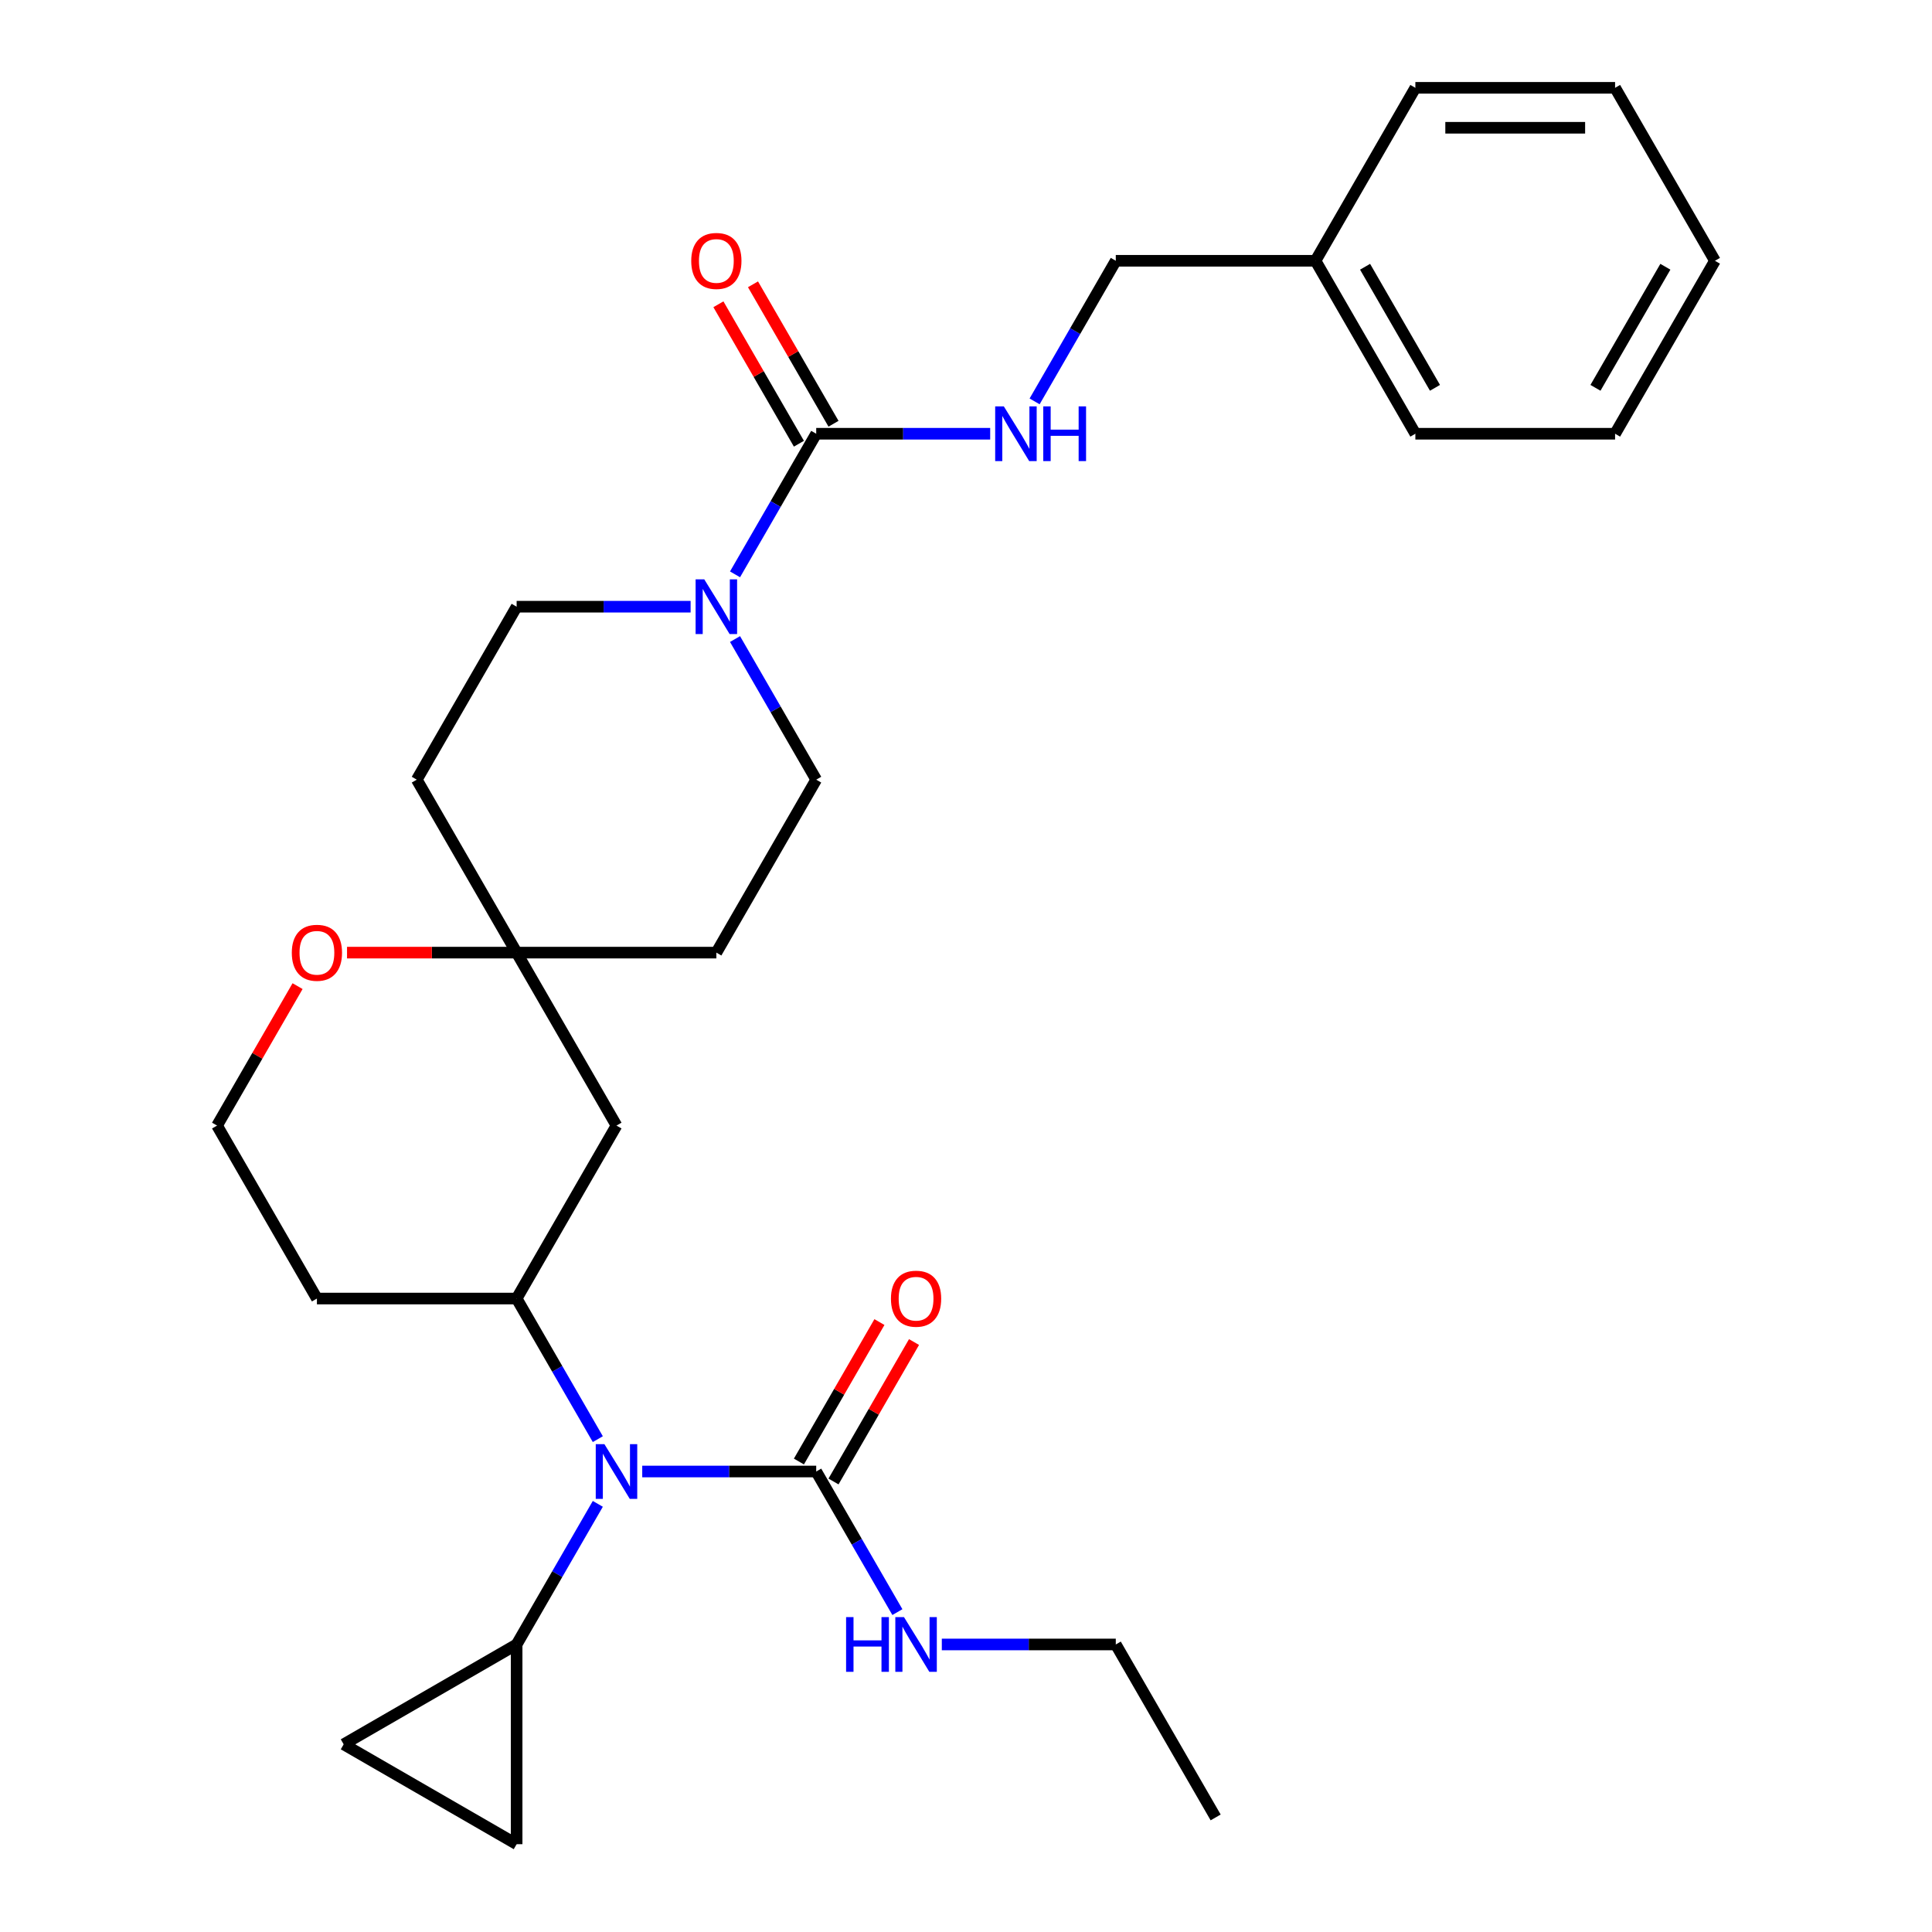 <?xml version='1.0' encoding='iso-8859-1'?>
<svg version='1.1' baseProfile='full'
              xmlns='http://www.w3.org/2000/svg'
                      xmlns:rdkit='http://www.rdkit.org/xml'
                      xmlns:xlink='http://www.w3.org/1999/xlink'
                  xml:space='preserve'
width='1000px' height='1000px' viewBox='0 0 1000 1000'>
<!-- END OF HEADER -->
<rect style='opacity:1.0;fill:#FFFFFF;stroke:none' width='1000' height='1000' x='0' y='0'> </rect>
<path class='bond-1' d='M 422.47,224.503 L 401.46,260.893' style='fill:none;fill-rule:evenodd;stroke:#000000;stroke-width:6px;stroke-linecap:butt;stroke-linejoin:miter;stroke-opacity:1' />
<path class='bond-1' d='M 401.46,260.893 L 380.45,297.283' style='fill:none;fill-rule:evenodd;stroke:#0000FF;stroke-width:6px;stroke-linecap:butt;stroke-linejoin:miter;stroke-opacity:1' />
<path class='bond-9' d='M 422.47,224.503 L 467.494,224.503' style='fill:none;fill-rule:evenodd;stroke:#000000;stroke-width:6px;stroke-linecap:butt;stroke-linejoin:miter;stroke-opacity:1' />
<path class='bond-9' d='M 467.494,224.503 L 512.519,224.503' style='fill:none;fill-rule:evenodd;stroke:#0000FF;stroke-width:6px;stroke-linecap:butt;stroke-linejoin:miter;stroke-opacity:1' />
<path class='bond-13' d='M 431.422,219.334 L 410.586,183.244' style='fill:none;fill-rule:evenodd;stroke:#000000;stroke-width:6px;stroke-linecap:butt;stroke-linejoin:miter;stroke-opacity:1' />
<path class='bond-13' d='M 410.586,183.244 L 389.749,147.154' style='fill:none;fill-rule:evenodd;stroke:#FF0000;stroke-width:6px;stroke-linecap:butt;stroke-linejoin:miter;stroke-opacity:1' />
<path class='bond-13' d='M 413.517,229.672 L 392.681,193.582' style='fill:none;fill-rule:evenodd;stroke:#000000;stroke-width:6px;stroke-linecap:butt;stroke-linejoin:miter;stroke-opacity:1' />
<path class='bond-13' d='M 392.681,193.582 L 371.844,157.492' style='fill:none;fill-rule:evenodd;stroke:#FF0000;stroke-width:6px;stroke-linecap:butt;stroke-linejoin:miter;stroke-opacity:1' />
<path class='bond-0' d='M 309.429,744.903 L 288.419,708.513' style='fill:none;fill-rule:evenodd;stroke:#0000FF;stroke-width:6px;stroke-linecap:butt;stroke-linejoin:miter;stroke-opacity:1' />
<path class='bond-0' d='M 288.419,708.513 L 267.409,672.124' style='fill:none;fill-rule:evenodd;stroke:#000000;stroke-width:6px;stroke-linecap:butt;stroke-linejoin:miter;stroke-opacity:1' />
<path class='bond-2' d='M 332.421,761.648 L 377.445,761.648' style='fill:none;fill-rule:evenodd;stroke:#0000FF;stroke-width:6px;stroke-linecap:butt;stroke-linejoin:miter;stroke-opacity:1' />
<path class='bond-2' d='M 377.445,761.648 L 422.47,761.648' style='fill:none;fill-rule:evenodd;stroke:#000000;stroke-width:6px;stroke-linecap:butt;stroke-linejoin:miter;stroke-opacity:1' />
<path class='bond-4' d='M 309.429,778.392 L 288.419,814.782' style='fill:none;fill-rule:evenodd;stroke:#0000FF;stroke-width:6px;stroke-linecap:butt;stroke-linejoin:miter;stroke-opacity:1' />
<path class='bond-4' d='M 288.419,814.782 L 267.409,851.172' style='fill:none;fill-rule:evenodd;stroke:#000000;stroke-width:6px;stroke-linecap:butt;stroke-linejoin:miter;stroke-opacity:1' />
<path class='bond-10' d='M 357.459,314.027 L 312.434,314.027' style='fill:none;fill-rule:evenodd;stroke:#0000FF;stroke-width:6px;stroke-linecap:butt;stroke-linejoin:miter;stroke-opacity:1' />
<path class='bond-10' d='M 312.434,314.027 L 267.409,314.027' style='fill:none;fill-rule:evenodd;stroke:#000000;stroke-width:6px;stroke-linecap:butt;stroke-linejoin:miter;stroke-opacity:1' />
<path class='bond-11' d='M 380.45,330.771 L 401.46,367.161' style='fill:none;fill-rule:evenodd;stroke:#0000FF;stroke-width:6px;stroke-linecap:butt;stroke-linejoin:miter;stroke-opacity:1' />
<path class='bond-11' d='M 401.46,367.161 L 422.47,403.551' style='fill:none;fill-rule:evenodd;stroke:#000000;stroke-width:6px;stroke-linecap:butt;stroke-linejoin:miter;stroke-opacity:1' />
<path class='bond-14' d='M 431.422,766.816 L 452.259,730.727' style='fill:none;fill-rule:evenodd;stroke:#000000;stroke-width:6px;stroke-linecap:butt;stroke-linejoin:miter;stroke-opacity:1' />
<path class='bond-14' d='M 452.259,730.727 L 473.095,694.637' style='fill:none;fill-rule:evenodd;stroke:#FF0000;stroke-width:6px;stroke-linecap:butt;stroke-linejoin:miter;stroke-opacity:1' />
<path class='bond-14' d='M 413.517,756.479 L 434.354,720.389' style='fill:none;fill-rule:evenodd;stroke:#000000;stroke-width:6px;stroke-linecap:butt;stroke-linejoin:miter;stroke-opacity:1' />
<path class='bond-14' d='M 434.354,720.389 L 455.19,684.299' style='fill:none;fill-rule:evenodd;stroke:#FF0000;stroke-width:6px;stroke-linecap:butt;stroke-linejoin:miter;stroke-opacity:1' />
<path class='bond-17' d='M 422.47,761.648 L 443.48,798.038' style='fill:none;fill-rule:evenodd;stroke:#000000;stroke-width:6px;stroke-linecap:butt;stroke-linejoin:miter;stroke-opacity:1' />
<path class='bond-17' d='M 443.48,798.038 L 464.489,834.428' style='fill:none;fill-rule:evenodd;stroke:#0000FF;stroke-width:6px;stroke-linecap:butt;stroke-linejoin:miter;stroke-opacity:1' />
<path class='bond-3' d='M 267.409,672.124 L 319.096,582.599' style='fill:none;fill-rule:evenodd;stroke:#000000;stroke-width:6px;stroke-linecap:butt;stroke-linejoin:miter;stroke-opacity:1' />
<path class='bond-31' d='M 267.409,672.124 L 164.036,672.124' style='fill:none;fill-rule:evenodd;stroke:#000000;stroke-width:6px;stroke-linecap:butt;stroke-linejoin:miter;stroke-opacity:1' />
<path class='bond-6' d='M 267.409,851.172 L 267.409,954.545' style='fill:none;fill-rule:evenodd;stroke:#000000;stroke-width:6px;stroke-linecap:butt;stroke-linejoin:miter;stroke-opacity:1' />
<path class='bond-7' d='M 267.409,851.172 L 177.885,902.859' style='fill:none;fill-rule:evenodd;stroke:#000000;stroke-width:6px;stroke-linecap:butt;stroke-linejoin:miter;stroke-opacity:1' />
<path class='bond-5' d='M 267.409,493.075 L 370.783,493.075' style='fill:none;fill-rule:evenodd;stroke:#000000;stroke-width:6px;stroke-linecap:butt;stroke-linejoin:miter;stroke-opacity:1' />
<path class='bond-8' d='M 267.409,493.075 L 319.096,582.599' style='fill:none;fill-rule:evenodd;stroke:#000000;stroke-width:6px;stroke-linecap:butt;stroke-linejoin:miter;stroke-opacity:1' />
<path class='bond-12' d='M 267.409,493.075 L 223.515,493.075' style='fill:none;fill-rule:evenodd;stroke:#000000;stroke-width:6px;stroke-linecap:butt;stroke-linejoin:miter;stroke-opacity:1' />
<path class='bond-12' d='M 223.515,493.075 L 179.62,493.075' style='fill:none;fill-rule:evenodd;stroke:#FF0000;stroke-width:6px;stroke-linecap:butt;stroke-linejoin:miter;stroke-opacity:1' />
<path class='bond-29' d='M 267.409,493.075 L 215.723,403.551' style='fill:none;fill-rule:evenodd;stroke:#000000;stroke-width:6px;stroke-linecap:butt;stroke-linejoin:miter;stroke-opacity:1' />
<path class='bond-32' d='M 267.409,954.545 L 177.885,902.859' style='fill:none;fill-rule:evenodd;stroke:#000000;stroke-width:6px;stroke-linecap:butt;stroke-linejoin:miter;stroke-opacity:1' />
<path class='bond-19' d='M 535.511,207.759 L 556.52,171.369' style='fill:none;fill-rule:evenodd;stroke:#0000FF;stroke-width:6px;stroke-linecap:butt;stroke-linejoin:miter;stroke-opacity:1' />
<path class='bond-19' d='M 556.52,171.369 L 577.53,134.979' style='fill:none;fill-rule:evenodd;stroke:#000000;stroke-width:6px;stroke-linecap:butt;stroke-linejoin:miter;stroke-opacity:1' />
<path class='bond-16' d='M 267.409,314.027 L 215.723,403.551' style='fill:none;fill-rule:evenodd;stroke:#000000;stroke-width:6px;stroke-linecap:butt;stroke-linejoin:miter;stroke-opacity:1' />
<path class='bond-15' d='M 422.47,403.551 L 370.783,493.075' style='fill:none;fill-rule:evenodd;stroke:#000000;stroke-width:6px;stroke-linecap:butt;stroke-linejoin:miter;stroke-opacity:1' />
<path class='bond-20' d='M 154.022,510.42 L 133.186,546.51' style='fill:none;fill-rule:evenodd;stroke:#FF0000;stroke-width:6px;stroke-linecap:butt;stroke-linejoin:miter;stroke-opacity:1' />
<path class='bond-20' d='M 133.186,546.51 L 112.349,582.599' style='fill:none;fill-rule:evenodd;stroke:#000000;stroke-width:6px;stroke-linecap:butt;stroke-linejoin:miter;stroke-opacity:1' />
<path class='bond-22' d='M 487.481,851.172 L 532.506,851.172' style='fill:none;fill-rule:evenodd;stroke:#0000FF;stroke-width:6px;stroke-linecap:butt;stroke-linejoin:miter;stroke-opacity:1' />
<path class='bond-22' d='M 532.506,851.172 L 577.53,851.172' style='fill:none;fill-rule:evenodd;stroke:#000000;stroke-width:6px;stroke-linecap:butt;stroke-linejoin:miter;stroke-opacity:1' />
<path class='bond-18' d='M 164.036,672.124 L 112.349,582.599' style='fill:none;fill-rule:evenodd;stroke:#000000;stroke-width:6px;stroke-linecap:butt;stroke-linejoin:miter;stroke-opacity:1' />
<path class='bond-21' d='M 577.53,134.979 L 680.904,134.979' style='fill:none;fill-rule:evenodd;stroke:#000000;stroke-width:6px;stroke-linecap:butt;stroke-linejoin:miter;stroke-opacity:1' />
<path class='bond-23' d='M 680.904,134.979 L 732.591,224.503' style='fill:none;fill-rule:evenodd;stroke:#000000;stroke-width:6px;stroke-linecap:butt;stroke-linejoin:miter;stroke-opacity:1' />
<path class='bond-23' d='M 706.562,138.07 L 742.742,200.737' style='fill:none;fill-rule:evenodd;stroke:#000000;stroke-width:6px;stroke-linecap:butt;stroke-linejoin:miter;stroke-opacity:1' />
<path class='bond-24' d='M 680.904,134.979 L 732.591,45.455' style='fill:none;fill-rule:evenodd;stroke:#000000;stroke-width:6px;stroke-linecap:butt;stroke-linejoin:miter;stroke-opacity:1' />
<path class='bond-25' d='M 577.53,851.172 L 629.217,940.696' style='fill:none;fill-rule:evenodd;stroke:#000000;stroke-width:6px;stroke-linecap:butt;stroke-linejoin:miter;stroke-opacity:1' />
<path class='bond-27' d='M 732.591,224.503 L 835.964,224.503' style='fill:none;fill-rule:evenodd;stroke:#000000;stroke-width:6px;stroke-linecap:butt;stroke-linejoin:miter;stroke-opacity:1' />
<path class='bond-26' d='M 732.591,45.455 L 835.964,45.455' style='fill:none;fill-rule:evenodd;stroke:#000000;stroke-width:6px;stroke-linecap:butt;stroke-linejoin:miter;stroke-opacity:1' />
<path class='bond-26' d='M 748.097,66.129 L 820.458,66.129' style='fill:none;fill-rule:evenodd;stroke:#000000;stroke-width:6px;stroke-linecap:butt;stroke-linejoin:miter;stroke-opacity:1' />
<path class='bond-28' d='M 835.964,45.455 L 887.651,134.979' style='fill:none;fill-rule:evenodd;stroke:#000000;stroke-width:6px;stroke-linecap:butt;stroke-linejoin:miter;stroke-opacity:1' />
<path class='bond-30' d='M 835.964,224.503 L 887.651,134.979' style='fill:none;fill-rule:evenodd;stroke:#000000;stroke-width:6px;stroke-linecap:butt;stroke-linejoin:miter;stroke-opacity:1' />
<path class='bond-30' d='M 825.812,200.737 L 861.993,138.07' style='fill:none;fill-rule:evenodd;stroke:#000000;stroke-width:6px;stroke-linecap:butt;stroke-linejoin:miter;stroke-opacity:1' />
<path  class='atom-1' d='M 312.836 747.488
L 322.116 762.488
Q 323.036 763.968, 324.516 766.648
Q 325.996 769.328, 326.076 769.488
L 326.076 747.488
L 329.836 747.488
L 329.836 775.808
L 325.956 775.808
L 315.996 759.408
Q 314.836 757.488, 313.596 755.288
Q 312.396 753.088, 312.036 752.408
L 312.036 775.808
L 308.356 775.808
L 308.356 747.488
L 312.836 747.488
' fill='#0000FF'/>
<path  class='atom-2' d='M 364.523 299.867
L 373.803 314.867
Q 374.723 316.347, 376.203 319.027
Q 377.683 321.707, 377.763 321.867
L 377.763 299.867
L 381.523 299.867
L 381.523 328.187
L 377.643 328.187
L 367.683 311.787
Q 366.523 309.867, 365.283 307.667
Q 364.083 305.467, 363.723 304.787
L 363.723 328.187
L 360.043 328.187
L 360.043 299.867
L 364.523 299.867
' fill='#0000FF'/>
<path  class='atom-10' d='M 519.583 210.343
L 528.863 225.343
Q 529.783 226.823, 531.263 229.503
Q 532.743 232.183, 532.823 232.343
L 532.823 210.343
L 536.583 210.343
L 536.583 238.663
L 532.703 238.663
L 522.743 222.263
Q 521.583 220.343, 520.343 218.143
Q 519.143 215.943, 518.783 215.263
L 518.783 238.663
L 515.103 238.663
L 515.103 210.343
L 519.583 210.343
' fill='#0000FF'/>
<path  class='atom-10' d='M 539.983 210.343
L 543.823 210.343
L 543.823 222.383
L 558.303 222.383
L 558.303 210.343
L 562.143 210.343
L 562.143 238.663
L 558.303 238.663
L 558.303 225.583
L 543.823 225.583
L 543.823 238.663
L 539.983 238.663
L 539.983 210.343
' fill='#0000FF'/>
<path  class='atom-13' d='M 151.036 493.155
Q 151.036 486.355, 154.396 482.555
Q 157.756 478.755, 164.036 478.755
Q 170.316 478.755, 173.676 482.555
Q 177.036 486.355, 177.036 493.155
Q 177.036 500.035, 173.636 503.955
Q 170.236 507.835, 164.036 507.835
Q 157.796 507.835, 154.396 503.955
Q 151.036 500.075, 151.036 493.155
M 164.036 504.635
Q 168.356 504.635, 170.676 501.755
Q 173.036 498.835, 173.036 493.155
Q 173.036 487.595, 170.676 484.795
Q 168.356 481.955, 164.036 481.955
Q 159.716 481.955, 157.356 484.755
Q 155.036 487.555, 155.036 493.155
Q 155.036 498.875, 157.356 501.755
Q 159.716 504.635, 164.036 504.635
' fill='#FF0000'/>
<path  class='atom-14' d='M 357.783 135.059
Q 357.783 128.259, 361.143 124.459
Q 364.503 120.659, 370.783 120.659
Q 377.063 120.659, 380.423 124.459
Q 383.783 128.259, 383.783 135.059
Q 383.783 141.939, 380.383 145.859
Q 376.983 149.739, 370.783 149.739
Q 364.543 149.739, 361.143 145.859
Q 357.783 141.979, 357.783 135.059
M 370.783 146.539
Q 375.103 146.539, 377.423 143.659
Q 379.783 140.739, 379.783 135.059
Q 379.783 129.499, 377.423 126.699
Q 375.103 123.859, 370.783 123.859
Q 366.463 123.859, 364.103 126.659
Q 361.783 129.459, 361.783 135.059
Q 361.783 140.779, 364.103 143.659
Q 366.463 146.539, 370.783 146.539
' fill='#FF0000'/>
<path  class='atom-15' d='M 461.157 672.204
Q 461.157 665.404, 464.517 661.604
Q 467.877 657.804, 474.157 657.804
Q 480.437 657.804, 483.797 661.604
Q 487.157 665.404, 487.157 672.204
Q 487.157 679.084, 483.757 683.004
Q 480.357 686.884, 474.157 686.884
Q 467.917 686.884, 464.517 683.004
Q 461.157 679.124, 461.157 672.204
M 474.157 683.684
Q 478.477 683.684, 480.797 680.804
Q 483.157 677.884, 483.157 672.204
Q 483.157 666.644, 480.797 663.844
Q 478.477 661.004, 474.157 661.004
Q 469.837 661.004, 467.477 663.804
Q 465.157 666.604, 465.157 672.204
Q 465.157 677.924, 467.477 680.804
Q 469.837 683.684, 474.157 683.684
' fill='#FF0000'/>
<path  class='atom-18' d='M 437.937 837.012
L 441.777 837.012
L 441.777 849.052
L 456.257 849.052
L 456.257 837.012
L 460.097 837.012
L 460.097 865.332
L 456.257 865.332
L 456.257 852.252
L 441.777 852.252
L 441.777 865.332
L 437.937 865.332
L 437.937 837.012
' fill='#0000FF'/>
<path  class='atom-18' d='M 467.897 837.012
L 477.177 852.012
Q 478.097 853.492, 479.577 856.172
Q 481.057 858.852, 481.137 859.012
L 481.137 837.012
L 484.897 837.012
L 484.897 865.332
L 481.017 865.332
L 471.057 848.932
Q 469.897 847.012, 468.657 844.812
Q 467.457 842.612, 467.097 841.932
L 467.097 865.332
L 463.417 865.332
L 463.417 837.012
L 467.897 837.012
' fill='#0000FF'/>
</svg>
